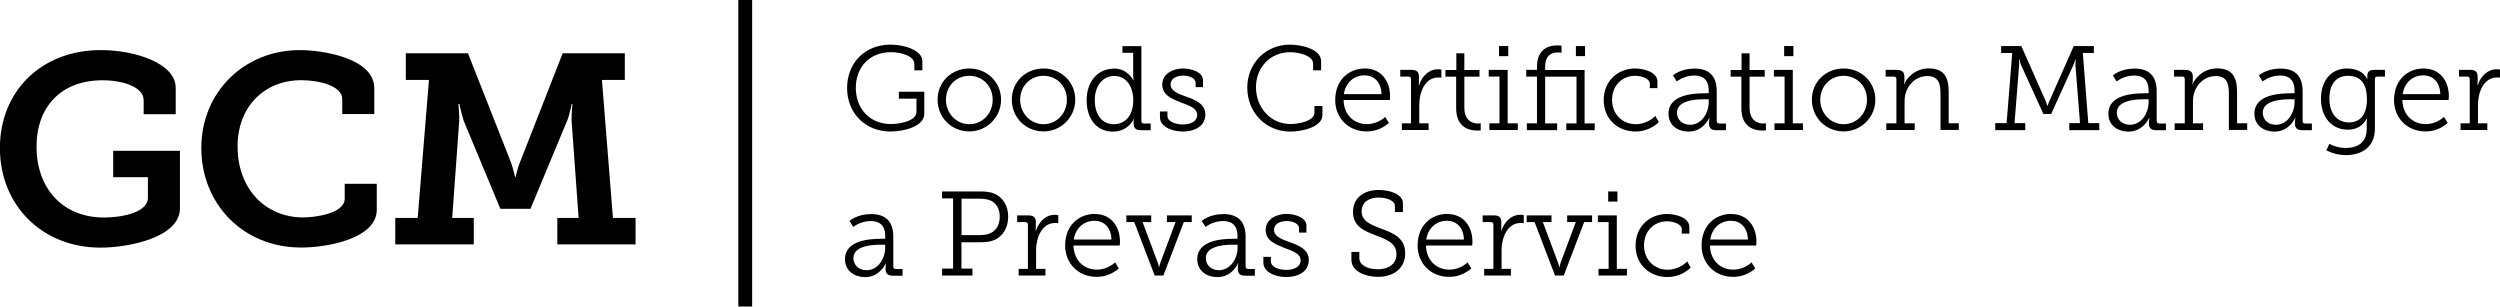 <?xml version="1.0" encoding="UTF-8"?>
<svg id="Lager_1" data-name="Lager 1" xmlns="http://www.w3.org/2000/svg" viewBox="0 0 284 34.82">
  <g>
    <path d="M11.46,5.69c3.88,0,8.5,1.5,8.5,4.28v3h-3.64v-1.59c0-1.5-2.35-2.26-4.68-2.26-4.62,0-7.49,2.93-7.49,7.55s2.87,8.04,7.67,8.04c1.74,0,4.98-.46,4.98-2.26v-2.32h-3.94v-3h7.58v6.54c0,3.3-5.81,4.46-9.02,4.46-6.66,0-11.43-4.83-11.43-11.31S4.71,5.69,11.46,5.69Z"/>
    <path d="M34.05,5.69c2.63,0,8.47.92,8.47,4.34v2.93h-3.64v-1.68c0-1.62-2.84-2.17-4.65-2.17-4.16,0-7.24,2.96-7.24,7.52,0,4.86,3.18,8.07,7.46,8.07,1.31,0,4.71-.43,4.71-2.14v-1.68h3.64v2.96c0,3.24-5.56,4.28-8.59,4.28-6.6,0-11.34-4.95-11.34-11.31s4.89-11.12,11.19-11.12Z"/>
    <path d="M44.88,24.76h2.57l1.28-15.68h-2.63v-3.03h7.06l4.83,12.26c.21.52.31.98.4,1.31l.12.49h.06l.12-.49c.09-.34.21-.79.43-1.31l4.8-12.26h7.06v3.03h-2.6l1.25,15.68h2.57v3h-8.89v-3h2.42l-.79-10.94c-.03-.4,0-.89.03-1.28l.06-.73h-.09c-.03.21-.09.46-.15.67-.09.4-.21.89-.37,1.25l-4.16,9.99h-3.42l-4.16-9.99c-.12-.37-.25-.86-.34-1.25-.06-.21-.12-.46-.15-.67h-.12l.06.73c.03.4.06.89.03,1.28l-.79,10.94h2.45v3h-8.92v-3Z"/>
  </g>
  <g>
    <path d="M101.18,5.07c1.64,0,3.6.68,3.6,1.87v1.05h-.91v-.72c0-.91-1.48-1.34-2.67-1.34-2.43,0-3.98,1.71-3.98,4.06s1.59,4.1,3.97,4.1c.95,0,2.92-.3,2.92-1.39v-1.49h-2v-.79h2.89v2.5c0,1.48-2.38,2.02-3.83,2.02-2.93,0-4.94-2.13-4.94-4.94s1.97-4.93,4.96-4.93Z"/>
    <path d="M110.11,7.78c2,0,3.61,1.53,3.61,3.54s-1.62,3.61-3.61,3.61-3.6-1.55-3.6-3.61,1.62-3.54,3.6-3.54ZM110.11,14.11c1.47,0,2.66-1.19,2.66-2.78s-1.19-2.72-2.66-2.72-2.65,1.15-2.65,2.72,1.2,2.78,2.65,2.78Z"/>
    <path d="M118.54,7.78c2,0,3.61,1.53,3.61,3.54s-1.62,3.61-3.61,3.61-3.6-1.55-3.6-3.61,1.62-3.54,3.6-3.54ZM118.54,14.11c1.47,0,2.66-1.19,2.66-2.78s-1.19-2.72-2.66-2.72-2.65,1.15-2.65,2.72,1.2,2.78,2.65,2.78Z"/>
    <path d="M126.51,7.78c.82,0,1.36.33,1.73.67.2.2.38.42.5.67h.03s0-.09-.01-.15c-.01-.09-.03-.23-.03-.38v-2.59h-1.22v-.76h2.15v8.49c0,.2.09.3.3.3h.76v.76h-1.13c-.58,0-.81-.26-.81-.75v-.12c0-.12.01-.22.03-.31l.03-.11h-.03c-.12.26-.29.5-.52.72-.38.37-.96.73-1.89.73-1.83,0-2.96-1.47-2.96-3.57s1.26-3.58,3.08-3.58ZM126.53,14.11c1.14,0,2.21-.81,2.21-2.74,0-1.4-.71-2.74-2.16-2.74-1.22,0-2.21,1-2.21,2.74s.88,2.74,2.16,2.74Z"/>
    <path d="M131.78,12.66h.84v.49c0,.71.99.99,1.78.99.87,0,1.6-.37,1.6-1.07,0-.79-.87-1.06-1.85-1.43-1.02-.41-2.12-.83-2.12-2.04s1.22-1.82,2.36-1.82c.92,0,2.27.39,2.27,1.33v.79h-.84v-.5c0-.5-.68-.81-1.4-.81-.76,0-1.44.33-1.44.99,0,.75.82,1.06,1.72,1.38,1.06.37,2.23.83,2.23,2.05s-1.06,1.93-2.58,1.93c-1.26,0-2.58-.58-2.58-1.62v-.67Z"/>
    <path d="M146.52,5.07c1.15,0,3.56.43,3.56,1.9v1.02h-.91v-.76c0-.92-1.63-1.3-2.61-1.3-2.21,0-3.88,1.67-3.88,3.99s1.67,4.17,3.94,4.17c.77,0,2.7-.29,2.7-1.3v-.75h.91v1.02c0,1.37-2.32,1.89-3.64,1.89-2.85,0-4.9-2.23-4.9-5s2.12-4.88,4.83-4.88Z"/>
    <path d="M155.04,7.78c1.89,0,2.87,1.45,2.87,3.15,0,.1,0,.18-.01.27l-.03.16h-5.24c.04,1.75,1.24,2.74,2.65,2.74.64,0,1.14-.2,1.51-.41.22-.12.41-.26.57-.41l.42.69c-.2.18-.42.33-.68.48-.44.26-1.07.48-1.85.48-2.02,0-3.57-1.47-3.57-3.57,0-2.24,1.52-3.58,3.37-3.58ZM156.94,10.69c-.04-1.45-.92-2.13-1.93-2.13-1.14,0-2.13.75-2.35,2.13h4.28Z"/>
    <path d="M159.23,14.01h1.06v-5.01c0-.2-.1-.3-.3-.3h-.92v-.76h1.29c.58,0,.83.23.83.77v.46c0,.15,0,.27-.01.37-.01.05-.01.11-.01.15h.03c.34-1.03,1.09-1.82,2.16-1.82.1,0,.19,0,.26.01l.12.03v.91s-.07,0-.11-.01-.12-.01-.24-.01c-1.54,0-2.16,1.72-2.16,3.08v2.13h1.06v.76h-3.04v-.76Z"/>
    <path d="M165.42,8.71h-1.22v-.76h1.24v-1.89h.91v1.89h1.72v.76h-1.72v3.5c0,1.59,1.02,1.82,1.55,1.82.12,0,.19,0,.23-.01s.07-.01.08-.01v.8s-.07,0-.11.01c-.04.01-.13.01-.29.01-.79,0-2.39-.26-2.39-2.54v-3.58Z"/>
    <path d="M169.19,14.01h1.15v-5.31h-1.22v-.76h2.15v6.07h1.15v.76h-3.23v-.76ZM170.29,5.23h1.05v1.15h-1.05v-1.15Z"/>
    <path d="M173.45,14.01h1.15v-5.31h-1.22v-.76h1.22v-.35c0-2.16,1.52-2.43,2.23-2.43.18,0,.31,0,.41.01l.15.03v.8l-.12-.03c-.1-.01-.19-.01-.34-.01-.46,0-1.4.16-1.4,1.62v.37h4.48v6.07h1.15v.76h-3.23v-.76h1.16v-5.31h-3.56v5.31h1.36v.76h-3.44v-.76ZM179.02,5.23h1.04v1.15h-1.04v-1.15Z"/>
    <path d="M185.75,7.78c.87,0,2.53.35,2.53,1.48v.75h-.86v-.5c0-.61-1.03-.9-1.66-.9-1.48,0-2.63,1.09-2.63,2.74s1.21,2.76,2.68,2.76c1.32,0,2.15-.84,2.24-.94l.39.71c-.14.14-1.09,1.06-2.66,1.06-1.96,0-3.6-1.39-3.6-3.56s1.6-3.6,3.57-3.6Z"/>
    <path d="M193.66,10.59h.45v-.29c0-1.28-.69-1.72-1.64-1.72-.58,0-1.06.16-1.43.33-.2.1-.39.22-.56.34l-.44-.69c.19-.15.41-.29.65-.39.42-.2,1.05-.38,1.82-.38,1.67,0,2.51.87,2.51,2.57v3.37c0,.2.1.3.3.3h.75v.76h-1.11c-.58,0-.81-.26-.81-.75v-.12c0-.16.01-.3.03-.39.01-.05.01-.09.01-.14h-.03c-.12.29-.3.54-.52.77-.37.39-.94.79-1.82.79-1.13,0-2.28-.64-2.28-2.04,0-2.21,2.96-2.31,4.12-2.31ZM191.96,14.18c1.37,0,2.15-1.37,2.15-2.57v-.33h-.39c-.56,0-3.22-.05-3.22,1.52,0,.71.52,1.37,1.47,1.37Z"/>
    <path d="M197.82,8.71h-1.22v-.76h1.24v-1.89h.91v1.89h1.72v.76h-1.72v3.5c0,1.59,1.02,1.82,1.55,1.82.12,0,.19,0,.23-.01.04-.01.07-.01.08-.01v.8s-.07,0-.11.01c-.04.01-.14.01-.29.01-.79,0-2.39-.26-2.39-2.54v-3.58Z"/>
    <path d="M201.58,14.01h1.15v-5.31h-1.22v-.76h2.15v6.07h1.15v.76h-3.23v-.76ZM202.68,5.23h1.05v1.15h-1.05v-1.15Z"/>
    <path d="M209.43,7.78c2,0,3.61,1.53,3.61,3.54s-1.62,3.61-3.61,3.61-3.6-1.55-3.6-3.61,1.62-3.54,3.6-3.54ZM209.43,14.11c1.47,0,2.66-1.19,2.66-2.78s-1.2-2.72-2.66-2.72-2.65,1.15-2.65,2.72,1.2,2.78,2.65,2.78Z"/>
    <path d="M214.28,14.01h1.15v-5.01c0-.2-.09-.3-.3-.3h-.92v-.76h1.3c.56,0,.83.26.83.76v.39c0,.15-.01.24-.03.34l-.03.15h.03c.18-.5,1.09-1.81,2.79-1.81s2.27.96,2.27,2.65v3.58h1.15v.76h-2.08v-4.1c0-1.09-.18-2.02-1.49-2.02-1.52,0-2.59,1.33-2.59,2.84v2.53h1.15v.76h-3.23v-.76Z"/>
    <path d="M226.7,13.99h1.25l.64-7.97h-1.26v-.79h2.29l2.77,6.25c.07.15.09.3.14.39l.05.16h.03c.01-.05.03-.11.05-.16.04-.1.08-.24.15-.39l2.77-6.25h2.28v.79h-1.25l.62,7.97h1.25v.79h-3.41v-.79h1.22l-.52-6.59c0-.12,0-.29.01-.43.01-.08.01-.16.01-.25h-.03l-.07.23c-.04.15-.08.29-.14.41l-2.54,5.59h-.88l-2.55-5.59c-.04-.12-.1-.26-.14-.41-.03-.08-.04-.16-.05-.23h-.04c0,.08,0,.16.01.25.01.15.03.31.01.43l-.52,6.59h1.22v.79h-3.41v-.79Z"/>
    <path d="M243.63,10.59h.45v-.29c0-1.28-.69-1.72-1.64-1.72-.58,0-1.06.16-1.43.33-.2.1-.39.22-.56.34l-.43-.69c.19-.15.41-.29.65-.39.42-.2,1.05-.38,1.82-.38,1.67,0,2.51.87,2.51,2.57v3.37c0,.2.09.3.3.3h.75v.76h-1.11c-.58,0-.82-.26-.82-.75v-.12c0-.16.01-.3.03-.39.01-.05.01-.09.01-.14h-.03c-.12.29-.3.54-.52.77-.37.39-.94.79-1.82.79-1.13,0-2.28-.64-2.28-2.04,0-2.21,2.96-2.31,4.11-2.31ZM241.93,14.18c1.37,0,2.15-1.37,2.15-2.57v-.33h-.39c-.56,0-3.22-.05-3.22,1.52,0,.71.52,1.37,1.47,1.37Z"/>
    <path d="M247.04,14.01h1.15v-5.01c0-.2-.09-.3-.3-.3h-.92v-.76h1.3c.56,0,.83.26.83.76v.39c0,.15-.01.24-.03.34l-.03.15h.03c.18-.5,1.09-1.81,2.79-1.81s2.27.96,2.27,2.65v3.58h1.15v.76h-2.08v-4.1c0-1.09-.18-2.02-1.49-2.02-1.52,0-2.59,1.33-2.59,2.84v2.53h1.15v.76h-3.23v-.76Z"/>
    <path d="M260.21,10.59h.45v-.29c0-1.28-.69-1.72-1.64-1.72-.58,0-1.06.16-1.43.33-.2.1-.39.22-.56.34l-.43-.69c.19-.15.41-.29.65-.39.42-.2,1.04-.38,1.82-.38,1.67,0,2.51.87,2.51,2.57v3.37c0,.2.09.3.3.3h.75v.76h-1.11c-.58,0-.81-.26-.81-.75v-.12c0-.16.01-.3.03-.39.01-.05.01-.09.01-.14h-.03c-.12.29-.3.54-.52.77-.37.39-.94.79-1.82.79-1.13,0-2.28-.64-2.28-2.04,0-2.21,2.96-2.31,4.11-2.31ZM258.51,14.18c1.37,0,2.15-1.37,2.15-2.57v-.33h-.39c-.56,0-3.22-.05-3.22,1.52,0,.71.52,1.37,1.47,1.37Z"/>
    <path d="M264.63,16.34c.16.09.34.18.54.24.34.12.8.23,1.3.23,1.34,0,2.39-.62,2.39-2.16v-.68c0-.15.01-.24.03-.34.01-.05.01-.11.01-.15h-.03c-.42.76-1.1,1.25-2.17,1.25-1.83,0-3.04-1.45-3.04-3.5s1.13-3.45,2.96-3.45c.98,0,1.93.37,2.29,1.21h.03s0-.03-.01-.07-.01-.11-.01-.23c0-.5.2-.75.79-.75h1.22v.76h-.84c-.2,0-.3.09-.3.29v5.62c0,2.17-1.6,3.01-3.29,3.01-.77,0-1.56-.2-2.23-.54l.35-.75ZM268.88,11.23c0-2-.96-2.62-2.16-2.62-1.34,0-2.1.96-2.1,2.61s.87,2.69,2.23,2.69c1.09,0,2.04-.67,2.04-2.68Z"/>
    <path d="M275.32,7.78c1.89,0,2.87,1.45,2.87,3.15,0,.1,0,.18-.01.27l-.03.16h-5.24c.04,1.75,1.24,2.74,2.65,2.74.64,0,1.14-.2,1.51-.41.22-.12.41-.26.57-.41l.42.69c-.2.18-.42.33-.68.48-.43.26-1.07.48-1.85.48-2.02,0-3.57-1.47-3.57-3.57,0-2.24,1.52-3.58,3.37-3.58ZM277.22,10.69c-.04-1.45-.92-2.13-1.93-2.13-1.14,0-2.13.75-2.35,2.13h4.28Z"/>
    <path d="M279.5,14.01h1.06v-5.01c0-.2-.1-.3-.3-.3h-.92v-.76h1.29c.58,0,.83.23.83.77v.46c0,.15,0,.27-.01.37-.01.05-.01.11-.01.15h.03c.34-1.03,1.09-1.82,2.16-1.82.1,0,.19,0,.26.01l.12.03v.91s-.07,0-.11-.01-.12-.01-.24-.01c-1.54,0-2.16,1.72-2.16,3.08v2.13h1.06v.76h-3.04v-.76Z"/>
  </g>
  <g>
    <path d="M100.11,27.12h.45v-.29c0-1.28-.69-1.72-1.64-1.72-.58,0-1.06.16-1.43.33-.2.09-.39.22-.56.34l-.43-.69c.19-.15.41-.29.65-.39.42-.2,1.05-.38,1.82-.38,1.67,0,2.51.87,2.51,2.57v3.37c0,.2.09.3.3.3h.75v.76h-1.11c-.58,0-.82-.26-.82-.75v-.12c0-.16.01-.3.03-.39.01-.05.01-.09.01-.14h-.03c-.12.29-.3.54-.52.77-.37.39-.94.79-1.82.79-1.13,0-2.28-.64-2.28-2.04,0-2.21,2.96-2.31,4.11-2.31ZM98.41,30.7c1.37,0,2.15-1.37,2.15-2.57v-.33h-.39c-.56,0-3.22-.05-3.22,1.52,0,.71.52,1.37,1.47,1.37Z"/>
    <path d="M107.02,30.51h1.25v-7.97h-1.25v-.79h4.35c.58,0,1.18.05,1.63.27.94.42,1.53,1.36,1.53,2.59,0,1.32-.67,2.34-1.74,2.72-.45.15-.88.19-1.41.19h-2.16v2.99h1.25v.79h-3.45v-.79ZM111.29,26.71c.46,0,.84-.07,1.15-.19.71-.29,1.13-.96,1.13-1.9,0-.87-.35-1.49-.99-1.82-.35-.15-.79-.23-1.29-.23h-2.06v4.14h2.06Z"/>
    <path d="M115.71,30.54h1.06v-5.01c0-.2-.09-.3-.3-.3h-.92v-.76h1.29c.58,0,.83.23.83.77v.46c0,.15,0,.27-.01.37-.01.05-.01.11-.01.15h.03c.34-1.03,1.09-1.82,2.16-1.82.09,0,.19,0,.26.01l.12.03v.91s-.07,0-.11-.01c-.04-.01-.12-.01-.25-.01-1.53,0-2.16,1.72-2.16,3.08v2.13h1.06v.76h-3.04v-.76Z"/>
    <path d="M124.36,24.31c1.89,0,2.87,1.45,2.87,3.15,0,.09,0,.18-.01.27l-.03.16h-5.24c.04,1.75,1.24,2.74,2.65,2.74.64,0,1.14-.2,1.51-.41.22-.12.41-.26.57-.41l.42.69c-.2.18-.42.33-.68.47-.43.26-1.07.48-1.85.48-2.02,0-3.57-1.47-3.57-3.57,0-2.24,1.52-3.58,3.37-3.58ZM126.26,27.21c-.04-1.45-.92-2.13-1.93-2.13-1.14,0-2.13.75-2.35,2.13h4.28Z"/>
    <path d="M127.96,24.47h2.82v.76h-.98l1.71,4.58c.05.12.07.24.11.35.01.07.03.12.03.18h.04c0-.05.01-.11.03-.18.04-.11.07-.23.11-.35l1.71-4.58h-.98v-.76h2.82v.76h-.9l-2.32,6.07h-.99l-2.32-6.07h-.9v-.76Z"/>
    <path d="M140.13,27.12h.45v-.29c0-1.28-.69-1.72-1.64-1.72-.58,0-1.06.16-1.43.33-.2.09-.39.22-.56.34l-.43-.69c.19-.15.41-.29.65-.39.42-.2,1.05-.38,1.82-.38,1.67,0,2.51.87,2.51,2.57v3.37c0,.2.1.3.3.3h.75v.76h-1.11c-.58,0-.82-.26-.82-.75v-.12c0-.16.01-.3.03-.39.01-.05.01-.09.01-.14h-.03c-.12.29-.3.54-.52.77-.37.39-.94.79-1.82.79-1.13,0-2.28-.64-2.28-2.04,0-2.21,2.96-2.31,4.12-2.31ZM138.44,30.7c1.37,0,2.15-1.37,2.15-2.57v-.33h-.39c-.56,0-3.22-.05-3.22,1.52,0,.71.52,1.37,1.47,1.37Z"/>
    <path d="M143.53,29.18h.84v.49c0,.71.99.99,1.78.99.87,0,1.6-.37,1.6-1.07,0-.79-.87-1.06-1.85-1.43-1.02-.41-2.12-.83-2.12-2.04s1.22-1.82,2.36-1.82c.92,0,2.27.39,2.27,1.33v.79h-.84v-.5c0-.5-.68-.81-1.4-.81-.76,0-1.44.33-1.44.99,0,.75.82,1.06,1.72,1.39,1.06.37,2.23.83,2.23,2.05s-1.06,1.93-2.58,1.93c-1.26,0-2.58-.58-2.58-1.62v-.67Z"/>
    <path d="M154.42,28.64v.69c0,.81.99,1.26,2.09,1.26,1.25,0,2.13-.61,2.13-1.72,0-1.26-1.15-1.67-2.39-2.15-1.25-.48-2.55-.98-2.55-2.65s1.34-2.49,2.91-2.49c1.36,0,2.76.52,2.76,1.49v1.02h-.91v-.71c0-.61-.99-.94-1.85-.94-1.09,0-1.93.53-1.93,1.55,0,1.14,1.03,1.53,2.19,1.97,1.37.5,2.76,1.06,2.76,2.8s-1.33,2.69-3.11,2.69c-1.36,0-3-.61-3-1.92v-.91h.91Z"/>
    <path d="M164.4,24.31c1.89,0,2.87,1.45,2.87,3.15,0,.09,0,.18-.01.27l-.03.16h-5.24c.04,1.75,1.24,2.74,2.65,2.74.64,0,1.14-.2,1.51-.41.22-.12.41-.26.57-.41l.42.69c-.2.18-.42.33-.68.47-.43.26-1.07.48-1.85.48-2.02,0-3.57-1.47-3.57-3.57,0-2.24,1.52-3.58,3.37-3.58ZM166.3,27.21c-.04-1.45-.92-2.13-1.93-2.13-1.14,0-2.13.75-2.35,2.13h4.28Z"/>
    <path d="M168.59,30.54h1.06v-5.01c0-.2-.1-.3-.3-.3h-.92v-.76h1.29c.58,0,.83.23.83.77v.46c0,.15,0,.27-.01.37-.01.05-.01.11-.01.15h.03c.34-1.03,1.09-1.82,2.16-1.82.09,0,.19,0,.26.01l.12.03v.91s-.07,0-.11-.01c-.04-.01-.12-.01-.25-.01-1.53,0-2.16,1.72-2.16,3.08v2.13h1.06v.76h-3.04v-.76Z"/>
    <path d="M173.43,24.47h2.82v.76h-.98l1.71,4.58c.05.12.07.24.11.35.01.07.03.12.03.18h.04c0-.05.01-.11.03-.18.04-.11.07-.23.11-.35l1.71-4.58h-.98v-.76h2.83v.76h-.9l-2.32,6.07h-.99l-2.32-6.07h-.9v-.76Z"/>
    <path d="M181.59,30.54h1.15v-5.31h-1.22v-.76h2.15v6.07h1.15v.76h-3.23v-.76ZM182.69,21.75h1.05v1.15h-1.05v-1.15Z"/>
    <path d="M189.38,24.31c.87,0,2.53.35,2.53,1.48v.75h-.86v-.5c0-.61-1.03-.9-1.66-.9-1.48,0-2.63,1.09-2.63,2.74s1.21,2.76,2.67,2.76c1.32,0,2.15-.84,2.24-.94l.39.71c-.13.14-1.09,1.06-2.66,1.06-1.96,0-3.6-1.38-3.6-3.56s1.6-3.6,3.57-3.6Z"/>
    <path d="M196.66,24.31c1.89,0,2.87,1.45,2.87,3.15,0,.09,0,.18-.01.27l-.03.16h-5.24c.04,1.75,1.24,2.74,2.65,2.74.64,0,1.14-.2,1.51-.41.22-.12.41-.26.57-.41l.42.69c-.2.18-.42.33-.68.47-.43.26-1.07.48-1.85.48-2.02,0-3.57-1.47-3.57-3.57,0-2.24,1.52-3.58,3.37-3.58ZM198.56,27.21c-.04-1.45-.92-2.13-1.93-2.13-1.14,0-2.13.75-2.35,2.13h4.28Z"/>
  </g>
  <line x1="84.66" x2="84.66" y2="34.82" style="fill: none; stroke: #000; stroke-miterlimit: 10; stroke-width: 1.57px;"/>
</svg>